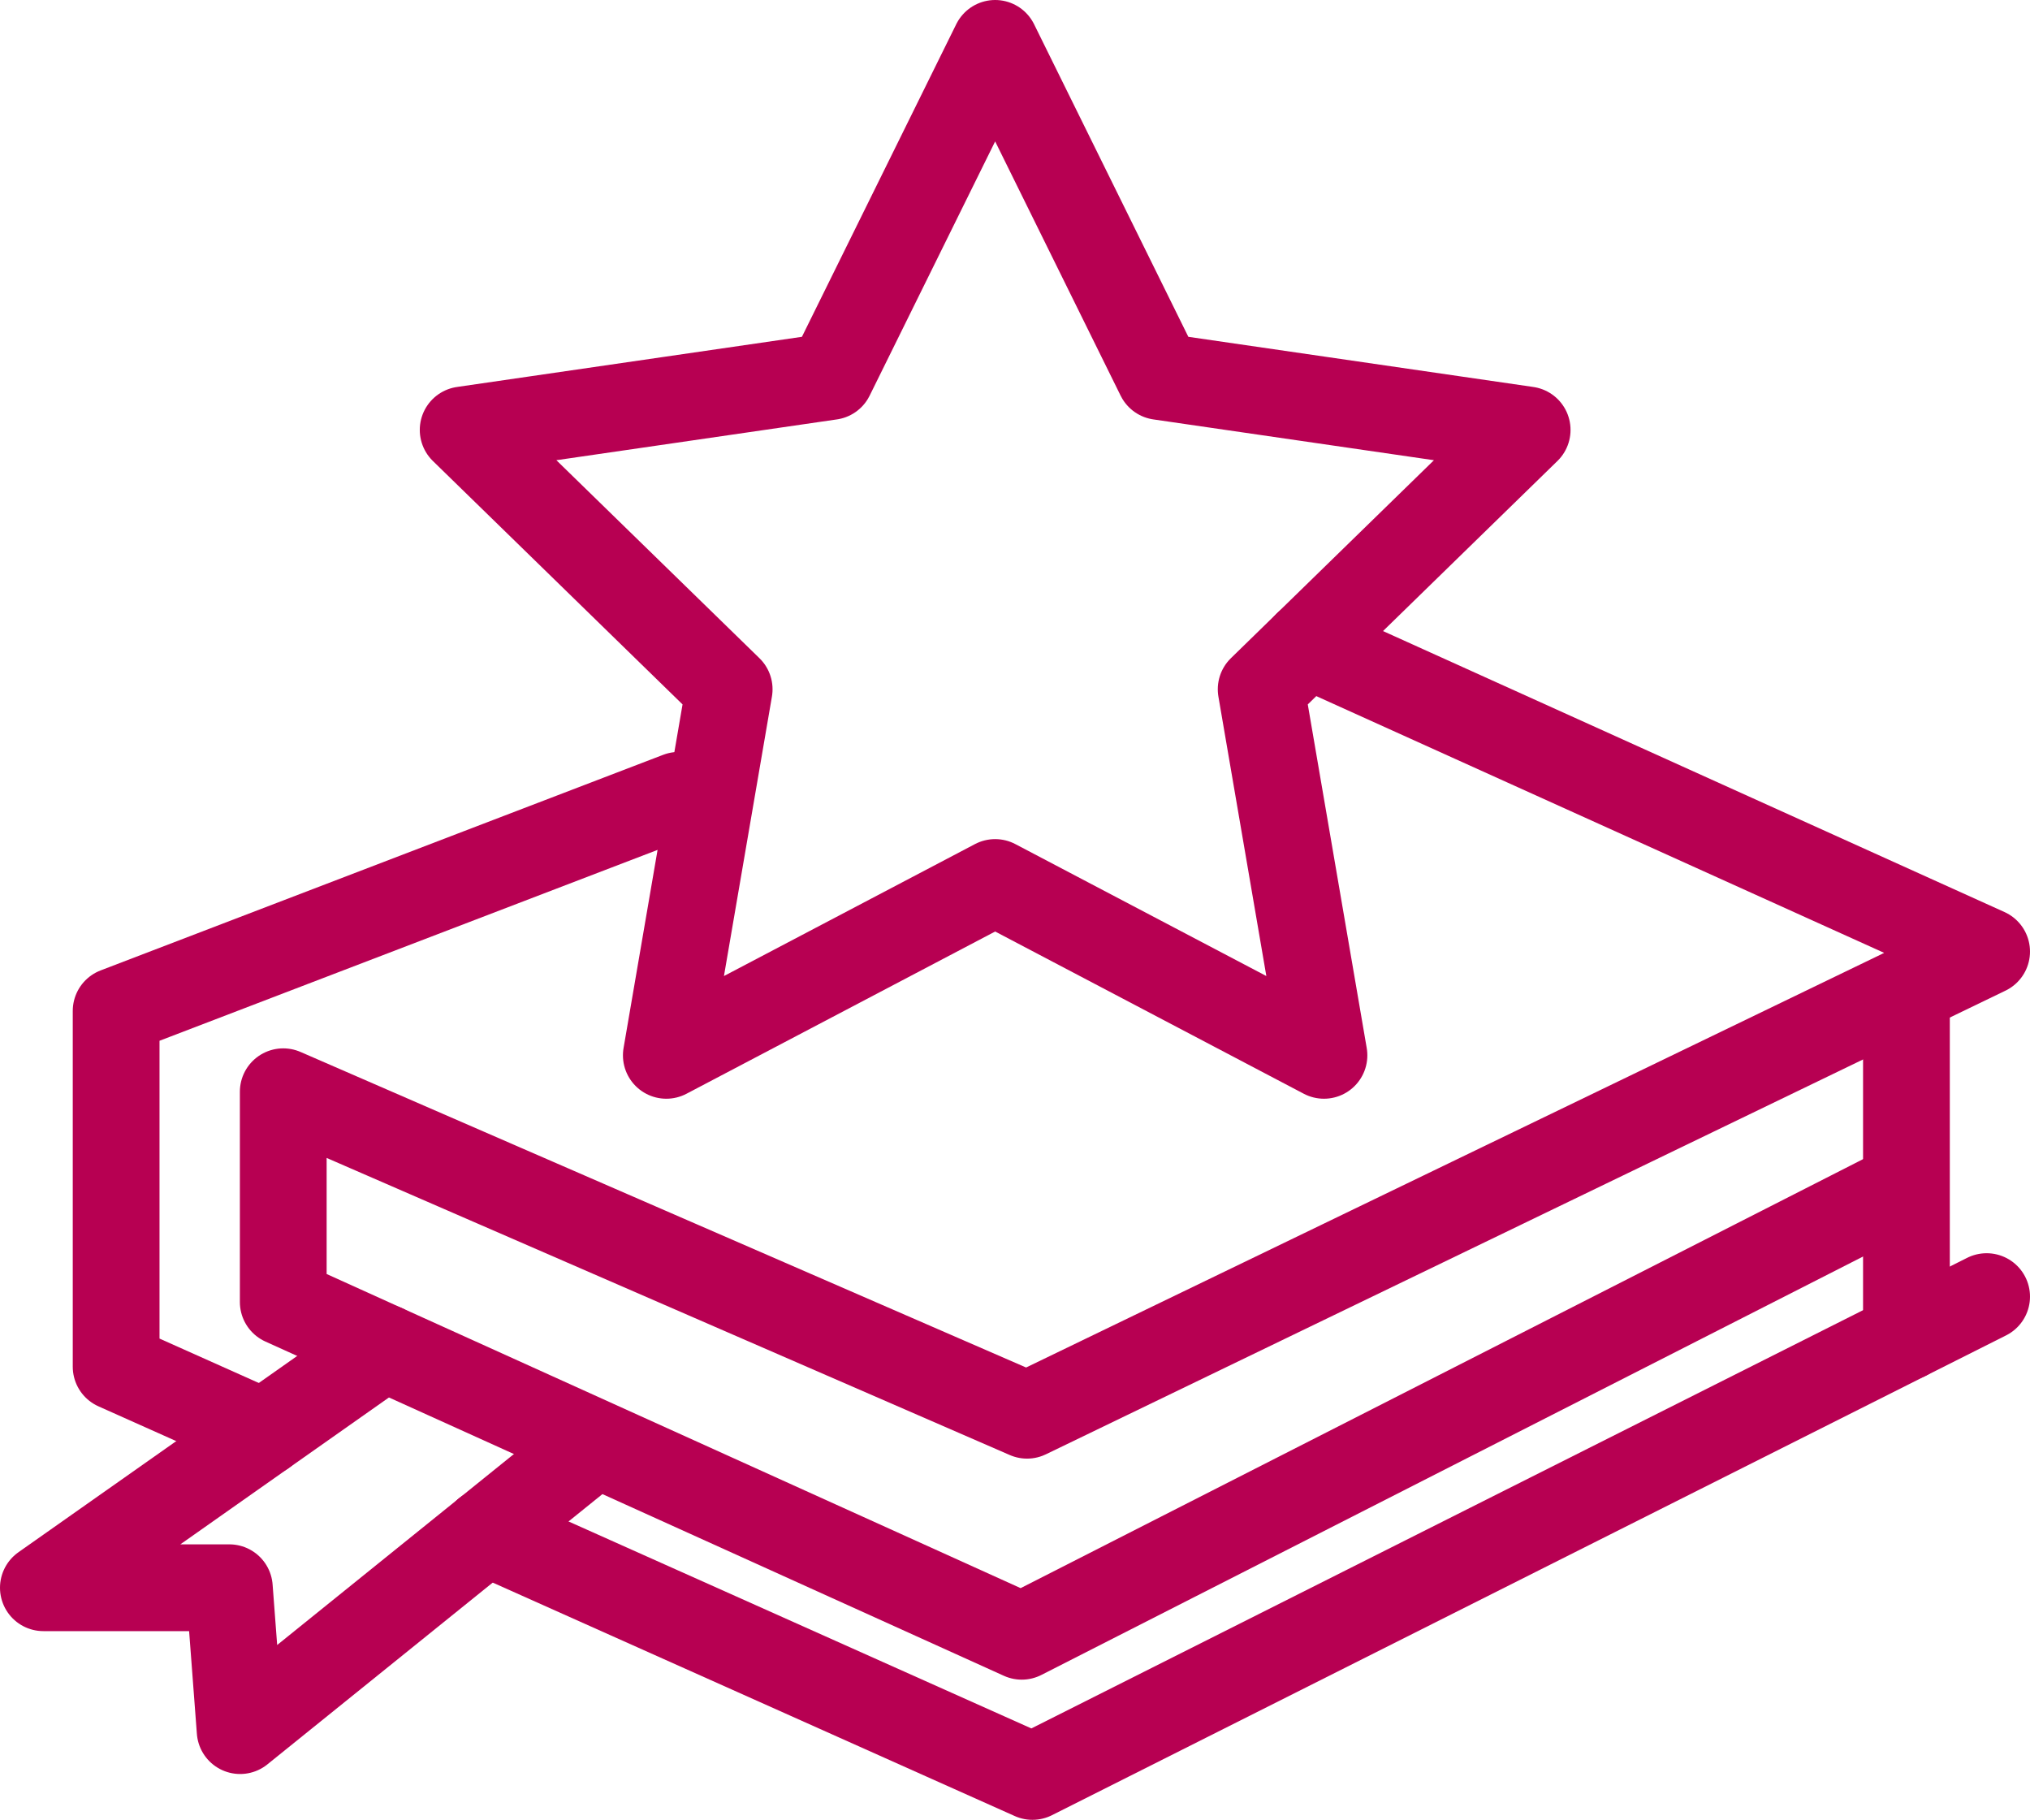 <svg id="Group_2826" data-name="Group 2826" xmlns="http://www.w3.org/2000/svg" xmlns:xlink="http://www.w3.org/1999/xlink" width="116.989" height="104.859" viewBox="0 0 116.989 104.859">
  <defs>
    <clipPath id="clip-path">
      <rect id="Rectangle_5538" data-name="Rectangle 5538" width="116.989" height="104.859" transform="translate(0 0)" fill="none"/>
    </clipPath>
  </defs>
  <g id="Group_2823" data-name="Group 2823">
    <g id="Group_2822" data-name="Group 2822" clip-path="url(#clip-path)">
      <path id="Path_2825" data-name="Path 2825" d="M88.01,24.772l-21.186-3.08L57.351,2.5,47.875,21.692l-21.183,3.08,15.33,14.944L38.4,60.809,57.351,50.85,76.3,60.809,72.681,39.716Z" fill="none" stroke="#b70052" stroke-linecap="round" stroke-linejoin="round" stroke-width="5"/>
      <path id="Path_2826" data-name="Path 2826" d="M75.334,37.13l39.155,17.7-55.3,26.716L16.324,62.907V75.022l42.559,19.26,50.946-25.939" fill="none" stroke="#b70052" stroke-linecap="round" stroke-linejoin="round" stroke-width="5"/>
      <path id="Path_2827" data-name="Path 2827" d="M15.193,82.55l-8.5-3.8v-20.5L39.117,45.826" fill="none" stroke="#b70052" stroke-linecap="round" stroke-linejoin="round" stroke-width="5"/>
      <path id="Path_2828" data-name="Path 2828" d="M114.489,74.711,59.5,102.359,28.019,88.283" fill="none" stroke="#b70052" stroke-linecap="round" stroke-linejoin="round" stroke-width="5"/>
      <line id="Line_126" data-name="Line 126" y2="19.972" transform="translate(109.868 57.063)" fill="none" stroke="#b70052" stroke-linecap="round" stroke-linejoin="round" stroke-width="5"/>
    </g>
  </g>
  <line id="Line_127" data-name="Line 127" y1="4.097" x2="5.08" transform="translate(28.018 84.186)" fill="none" stroke="#b70052" stroke-linecap="round" stroke-linejoin="round" stroke-width="5"/>
  <g id="Group_2825" data-name="Group 2825">
    <g id="Group_2824" data-name="Group 2824" clip-path="url(#clip-path)">
      <path id="Path_2829" data-name="Path 2829" d="M22.144,77.656,2.5,91.486H13.217l.622,8.233L28.018,88.283" fill="none" stroke="#b70052" stroke-linecap="round" stroke-linejoin="round" stroke-width="5"/>
    </g>
  </g>
</svg>
